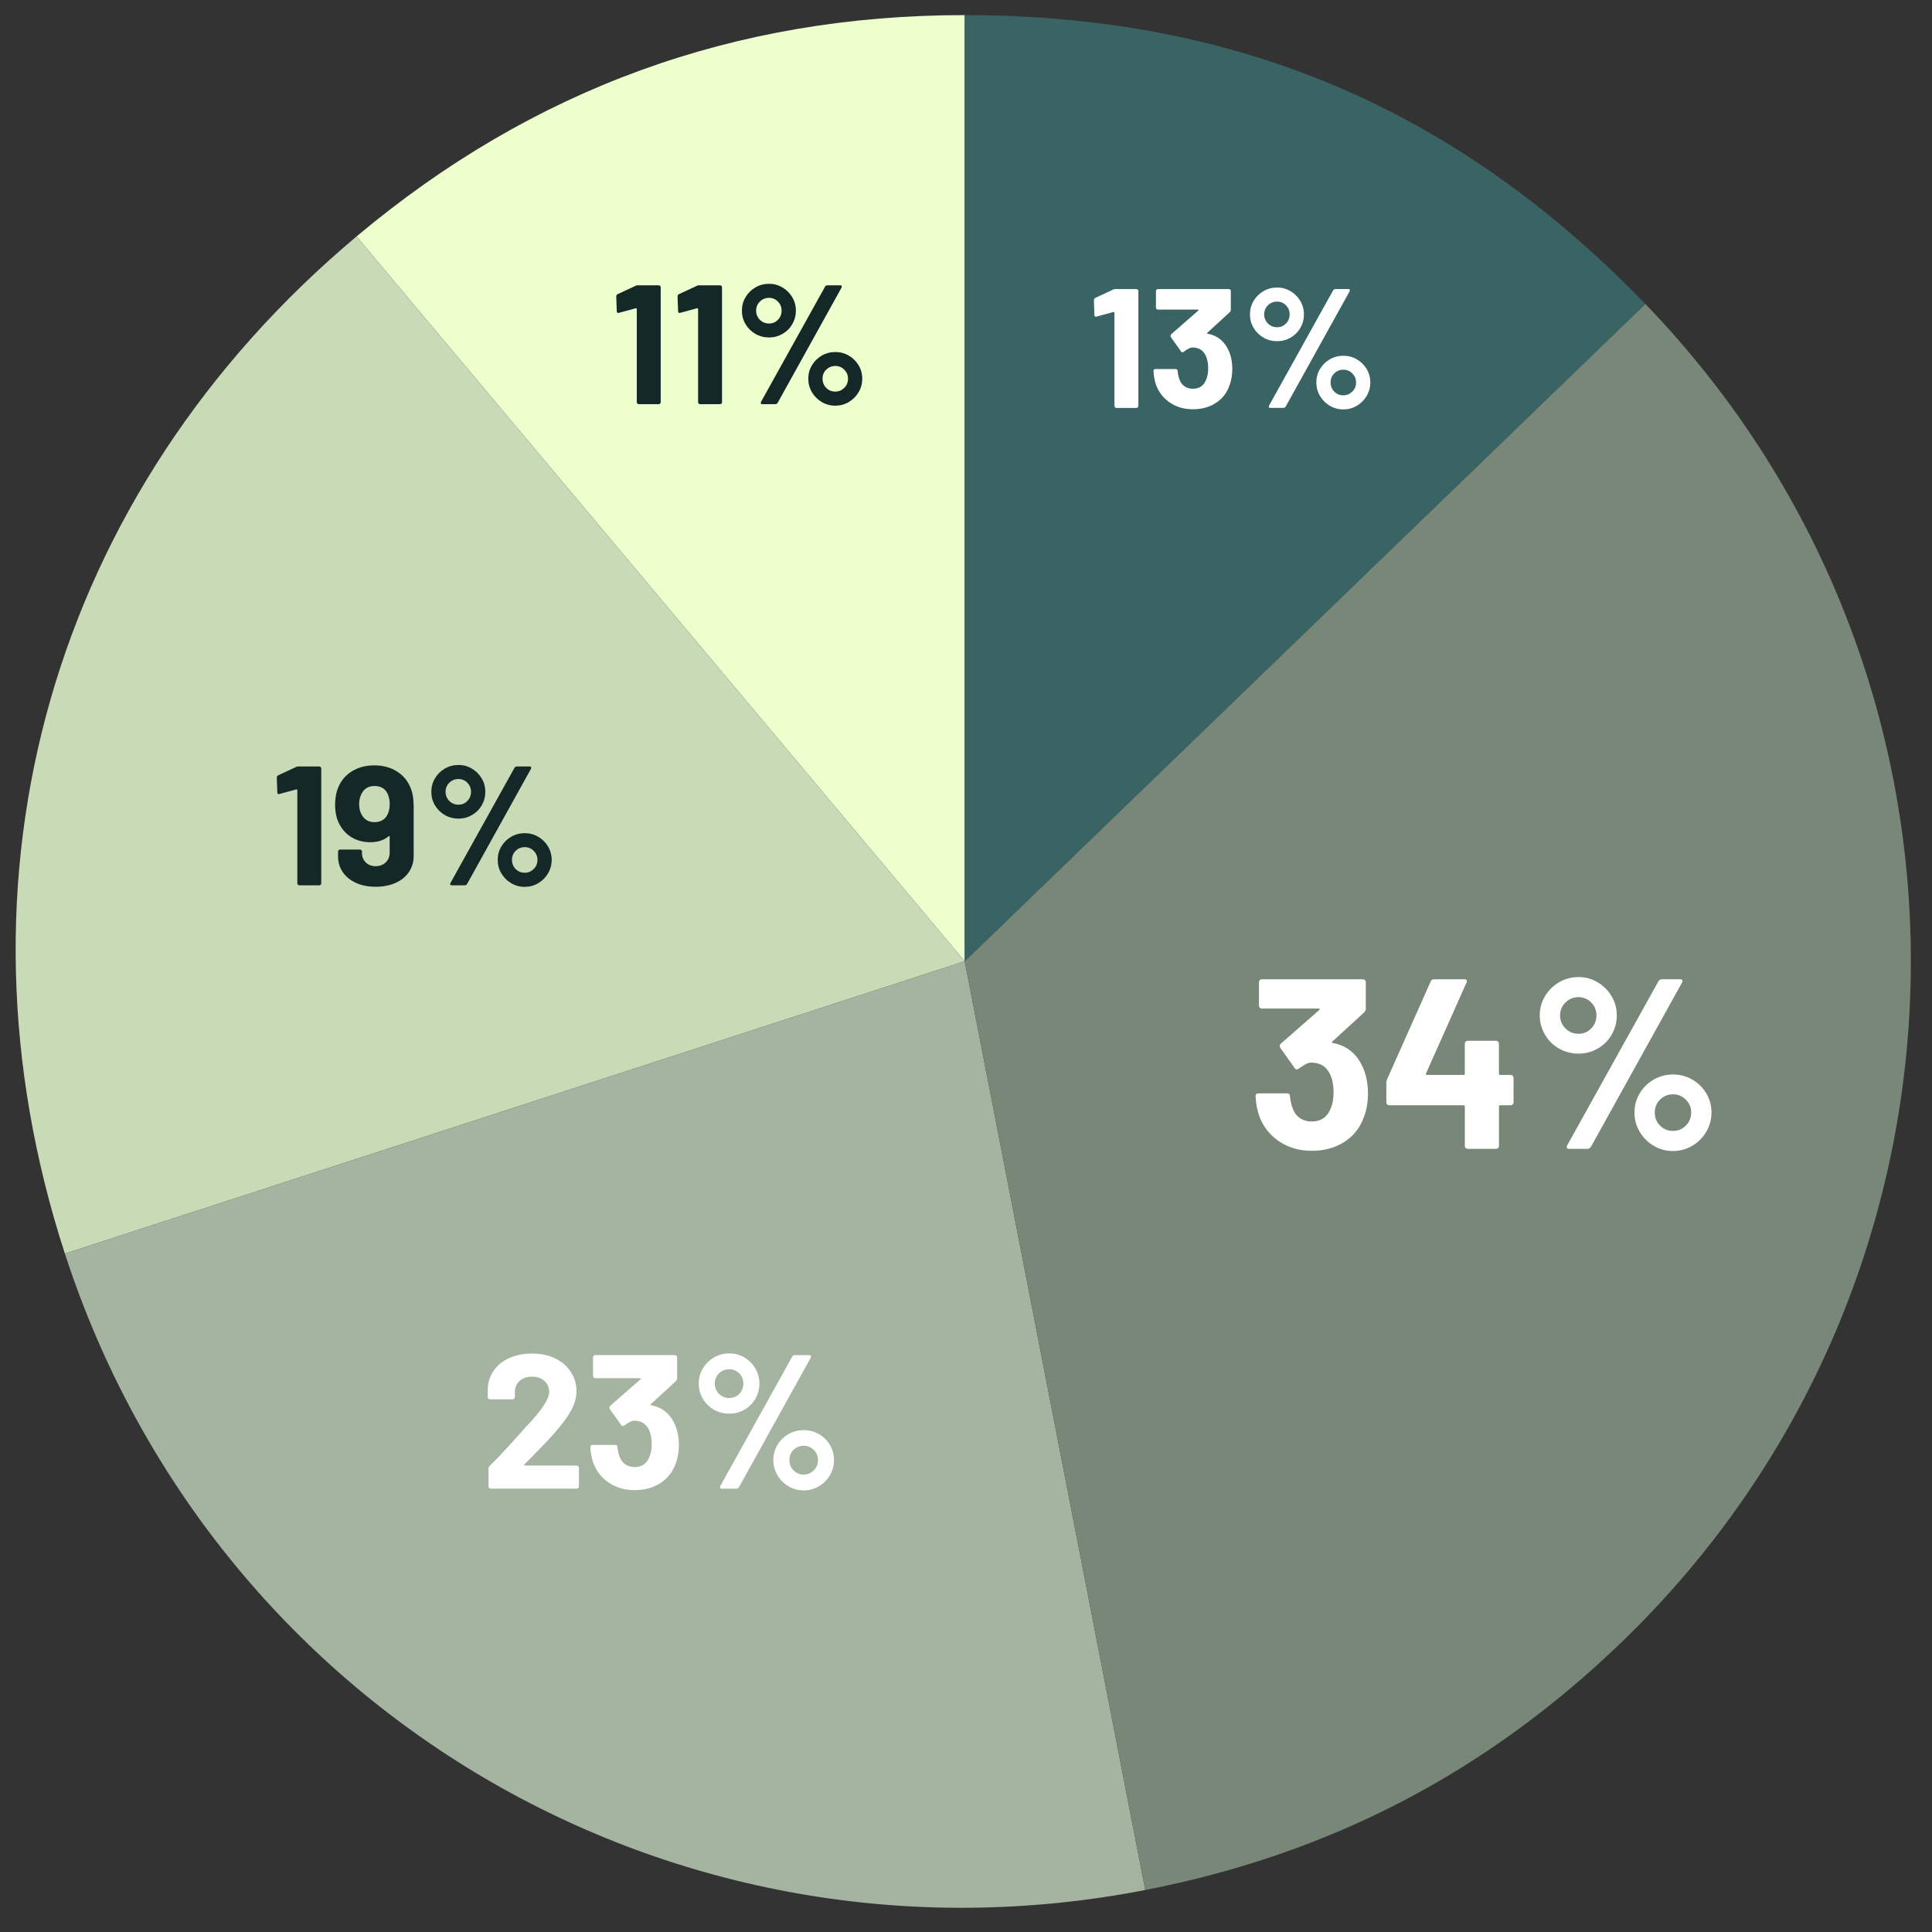 <?xml version="1.0" encoding="UTF-8"?><svg id="a" xmlns="http://www.w3.org/2000/svg" width="600" height="600" viewBox="0 0 600 600"><rect x="0" y="0" width="600" height="600" fill="#333333" stroke="none"/><path d="m299.6,298.52L110.73,73.43C165.43,27.53,228.2,4.69,299.6,4.69v293.84Z" fill="#ecffcd" stroke-width="0"/><path d="m299.6,298.52L20.15,389.32c-38.11-117.3-3.9-236.61,90.58-315.89l188.87,225.09Z" fill="#c9dab7" stroke-width="0"/><path d="m299.6,298.52l56.07,288.44c-146.56,28.49-289.39-55.65-335.52-197.64l279.45-90.8Z" fill="#a5b4a0" stroke-width="0"/><path d="m299.6,298.52l211.37-204.12c112.73,116.74,109.48,302.75-7.25,415.48-42.02,40.58-90.7,65.92-148.05,77.07l-56.07-288.44Z" fill="#788778" stroke-width="0"/><path d="m299.6,298.52V4.69c84.39,0,152.75,29.02,211.37,89.72l-211.37,204.12Z" fill="#3a6464" stroke-width="0"/><path d="m346.52,89.77h6.38c.18,0,.32.06.45.18.12.12.18.27.18.45v35.65c0,.18-.06.33-.18.45-.12.12-.27.18-.45.18h-6.17c-.18,0-.33-.06-.45-.18-.12-.12-.18-.27-.18-.45v-28.9c0-.07-.04-.14-.11-.21-.07-.07-.14-.09-.21-.05l-5.22,1.42-.21.05c-.32,0-.47-.19-.47-.58l-.16-4.54c0-.35.16-.6.47-.74l5.54-2.58c.18-.11.44-.16.79-.16Z" fill="#fff" stroke-width="0"/><path d="m382.7,114.66c0,1.9-.32,3.66-.95,5.27-.84,2.25-2.26,4.01-4.25,5.27-1.99,1.27-4.33,1.9-7.04,1.9s-5.02-.67-7.04-2c-2.02-1.34-3.47-3.15-4.35-5.43-.49-1.37-.77-2.85-.84-4.43,0-.42.21-.63.63-.63h6.22c.42,0,.63.21.63.63.14,1.16.33,2.02.58,2.58.32.91.83,1.63,1.56,2.14.72.51,1.57.77,2.56.77,1.97,0,3.32-.86,4.06-2.58.49-1.05.74-2.29.74-3.69,0-1.65-.26-3.01-.79-4.06-.81-1.65-2.16-2.48-4.06-2.48-.39,0-.79.11-1.21.34-.42.23-.93.55-1.53.98-.14.11-.28.16-.42.16-.21,0-.37-.11-.47-.32l-3.11-4.38c-.07-.11-.11-.23-.11-.37,0-.21.07-.39.21-.53l8.39-7.33c.07-.07.1-.14.08-.21-.02-.07-.08-.11-.18-.11h-12.39c-.18,0-.33-.06-.45-.18-.12-.12-.18-.27-.18-.45v-5.12c0-.18.06-.32.18-.45.12-.12.27-.18.45-.18h21.99c.18,0,.32.06.45.18.12.12.18.27.18.45v5.8c0,.28-.12.55-.37.79l-6.91,6.33c-.07.07-.1.14-.08.21.02.07.1.11.24.11,3.06.6,5.24,2.41,6.54,5.43.7,1.62,1.05,3.48,1.05,5.59Z" fill="#fff" stroke-width="0"/><path d="m392.37,104.85c-1.28-.74-2.3-1.75-3.06-3.03-.76-1.28-1.13-2.68-1.13-4.19s.38-2.9,1.13-4.17c.75-1.27,1.77-2.28,3.06-3.03,1.28-.76,2.7-1.13,4.25-1.13s2.9.38,4.17,1.13c1.27.76,2.28,1.77,3.03,3.03s1.13,2.66,1.13,4.17-.37,2.91-1.11,4.19c-.74,1.28-1.75,2.29-3.03,3.03-1.28.74-2.68,1.11-4.19,1.11s-2.96-.37-4.25-1.11Zm7.01-4.38c.76-.77,1.13-1.72,1.13-2.85s-.38-2.02-1.13-2.8c-.76-.77-1.68-1.16-2.77-1.16s-2.07.39-2.85,1.16c-.77.77-1.16,1.71-1.16,2.8s.39,2.08,1.16,2.85c.77.77,1.72,1.16,2.85,1.16s2.01-.39,2.77-1.16Zm-5.3,26c-.07-.14-.05-.32.05-.53l19.88-35.76c.18-.28.44-.42.79-.42h3.9c.25,0,.4.07.47.21.07.14.05.32-.05.53l-19.83,35.76c-.18.28-.44.42-.79.42h-3.96c-.25,0-.4-.07-.47-.21Zm18.91-.45c-1.28-.76-2.3-1.77-3.06-3.06-.76-1.28-1.13-2.68-1.13-4.19s.38-2.9,1.13-4.17c.76-1.27,1.78-2.27,3.06-3.01,1.28-.74,2.68-1.11,4.19-1.11s2.91.37,4.19,1.11c1.28.74,2.3,1.74,3.06,3.01.75,1.27,1.13,2.66,1.13,4.17s-.38,2.91-1.13,4.19c-.76,1.28-1.78,2.3-3.06,3.06-1.28.76-2.68,1.13-4.19,1.13s-2.91-.38-4.19-1.13Zm6.99-4.4c.77-.77,1.16-1.72,1.16-2.85s-.39-2.02-1.16-2.8c-.77-.77-1.71-1.16-2.79-1.16s-2.02.38-2.8,1.13c-.77.76-1.16,1.7-1.16,2.82s.38,2.08,1.13,2.85c.76.77,1.7,1.16,2.82,1.16s2.02-.39,2.79-1.16Z" fill="#fff" stroke-width="0"/><path d="m92.76,238.03h6.38c.18,0,.32.06.45.18.12.12.18.27.18.45v35.65c0,.18-.06.33-.18.45-.12.12-.27.18-.45.18h-6.17c-.18,0-.33-.06-.45-.18-.12-.12-.18-.27-.18-.45v-28.9c0-.07-.04-.14-.11-.21-.07-.07-.14-.09-.21-.05l-5.22,1.42-.21.05c-.32,0-.47-.19-.47-.58l-.16-4.54c0-.35.16-.6.47-.74l5.54-2.58c.18-.11.44-.16.79-.16Z" fill="#142828" stroke-width="0"/><path d="m128.47,249.9v15.88c0,1.9-.49,3.58-1.48,5.04-.99,1.46-2.37,2.58-4.17,3.38-1.79.79-3.85,1.19-6.17,1.19s-4.31-.4-6.07-1.19c-1.76-.79-3.13-1.9-4.11-3.32s-1.48-3.07-1.48-4.93v-1.48c0-.18.06-.32.18-.45.12-.12.27-.18.45-.18h6.17c.18,0,.33.06.45.18.12.12.18.27.18.45v.47c0,1.16.4,2.13,1.19,2.9.79.77,1.8,1.16,3.03,1.16,1.3,0,2.35-.4,3.16-1.19.81-.79,1.21-1.8,1.21-3.03v-4.91c0-.11-.04-.18-.11-.21-.07-.03-.14-.02-.21.05-1.44,1.23-3.34,1.85-5.7,1.85-2.11,0-4-.48-5.67-1.45-1.67-.97-2.98-2.36-3.93-4.19-.88-1.65-1.32-3.67-1.32-6.06,0-2.07.35-3.9,1.05-5.48.88-2.07,2.29-3.71,4.25-4.9s4.25-1.79,6.88-1.79,5,.62,6.99,1.87,3.42,2.98,4.3,5.19c.6,1.44.9,3.16.9,5.17Zm-8.23,3.27c.53-.91.79-2.09.79-3.53,0-1.16-.23-2.23-.69-3.22-.77-1.55-2.11-2.32-4.01-2.32s-3.17.77-4.01,2.32c-.53.98-.79,2.09-.79,3.32,0,1.34.3,2.5.9,3.48.88,1.41,2.16,2.11,3.85,2.11,1.83,0,3.15-.72,3.96-2.16Z" fill="#142828" stroke-width="0"/><path d="m138.14,253.12c-1.28-.74-2.3-1.75-3.06-3.03-.76-1.28-1.13-2.68-1.13-4.19s.38-2.9,1.13-4.17c.75-1.27,1.77-2.28,3.06-3.03,1.28-.76,2.7-1.13,4.25-1.13s2.9.38,4.17,1.13c1.27.76,2.28,1.77,3.03,3.03s1.13,2.66,1.13,4.17-.37,2.91-1.11,4.19c-.74,1.28-1.75,2.29-3.03,3.03-1.28.74-2.68,1.11-4.19,1.11s-2.96-.37-4.25-1.11Zm7.01-4.38c.76-.77,1.13-1.72,1.13-2.85s-.38-2.02-1.13-2.8c-.76-.77-1.68-1.16-2.77-1.16s-2.07.39-2.85,1.16c-.77.77-1.16,1.71-1.16,2.8s.39,2.08,1.16,2.85c.77.77,1.72,1.16,2.85,1.16s2.01-.39,2.77-1.16Zm-5.3,26c-.07-.14-.05-.32.05-.53l19.88-35.76c.18-.28.44-.42.79-.42h3.9c.25,0,.4.07.47.21.07.14.05.32-.05.53l-19.83,35.76c-.18.28-.44.42-.79.42h-3.96c-.25,0-.4-.07-.47-.21Zm18.91-.45c-1.28-.76-2.3-1.77-3.06-3.06-.76-1.28-1.13-2.68-1.13-4.19s.38-2.9,1.13-4.17c.76-1.27,1.78-2.27,3.06-3.01,1.28-.74,2.68-1.11,4.19-1.11s2.91.37,4.19,1.11c1.28.74,2.3,1.74,3.06,3.01.75,1.27,1.13,2.66,1.13,4.17s-.38,2.91-1.13,4.19c-.76,1.28-1.78,2.3-3.06,3.06-1.28.76-2.68,1.13-4.19,1.13s-2.91-.38-4.19-1.13Zm6.99-4.4c.77-.77,1.16-1.72,1.16-2.85s-.39-2.02-1.16-2.8c-.77-.77-1.71-1.16-2.79-1.16s-2.02.38-2.8,1.13c-.77.76-1.16,1.7-1.16,2.82s.38,2.08,1.13,2.85c.76.77,1.7,1.16,2.82,1.16s2.02-.39,2.79-1.16Z" fill="#142828" stroke-width="0"/><path d="m198.18,88.61h6.38c.18,0,.32.06.45.18.12.12.18.27.18.45v35.65c0,.18-.06.33-.18.45-.12.12-.27.18-.45.18h-6.17c-.18,0-.33-.06-.45-.18-.12-.12-.18-.27-.18-.45v-28.9c0-.07-.04-.14-.11-.21-.07-.07-.14-.09-.21-.05l-5.22,1.42-.21.05c-.32,0-.47-.19-.47-.58l-.16-4.54c0-.35.16-.6.47-.74l5.54-2.58c.18-.11.44-.16.79-.16Z" fill="#142828" stroke-width="0"/><path d="m217.22,88.61h6.38c.18,0,.32.06.45.18.12.12.18.27.18.45v35.65c0,.18-.06.33-.18.45-.12.12-.27.18-.45.18h-6.17c-.18,0-.33-.06-.45-.18-.12-.12-.18-.27-.18-.45v-28.9c0-.07-.04-.14-.11-.21-.07-.07-.14-.09-.21-.05l-5.22,1.42-.21.05c-.32,0-.47-.19-.47-.58l-.16-4.54c0-.35.16-.6.47-.74l5.54-2.58c.18-.11.44-.16.79-.16Z" fill="#142828" stroke-width="0"/><path d="m234.59,103.69c-1.28-.74-2.3-1.75-3.06-3.03-.76-1.28-1.13-2.68-1.13-4.19s.38-2.9,1.13-4.17c.75-1.27,1.77-2.28,3.06-3.03,1.28-.76,2.7-1.13,4.25-1.13s2.9.38,4.17,1.13c1.27.76,2.28,1.77,3.03,3.03s1.13,2.66,1.13,4.17-.37,2.91-1.11,4.19c-.74,1.28-1.75,2.29-3.03,3.03-1.28.74-2.68,1.11-4.19,1.11s-2.96-.37-4.25-1.11Zm7.01-4.38c.76-.77,1.13-1.72,1.13-2.85s-.38-2.02-1.13-2.8c-.76-.77-1.68-1.16-2.77-1.16s-2.07.39-2.85,1.16c-.77.77-1.16,1.71-1.16,2.8s.39,2.08,1.16,2.85c.77.77,1.72,1.16,2.85,1.16s2.01-.39,2.77-1.16Zm-5.3,26c-.07-.14-.05-.32.05-.53l19.88-35.76c.18-.28.44-.42.79-.42h3.9c.25,0,.4.07.47.21.07.14.05.32-.05.53l-19.83,35.76c-.18.28-.44.42-.79.42h-3.96c-.25,0-.4-.07-.47-.21Zm18.91-.45c-1.28-.76-2.3-1.77-3.06-3.06-.76-1.28-1.13-2.68-1.13-4.19s.38-2.9,1.13-4.17c.76-1.27,1.78-2.27,3.06-3.01,1.28-.74,2.68-1.11,4.19-1.11s2.91.37,4.19,1.11c1.28.74,2.3,1.74,3.06,3.01.75,1.27,1.13,2.66,1.13,4.17s-.38,2.91-1.13,4.19c-.76,1.28-1.78,2.3-3.06,3.06-1.28.76-2.68,1.13-4.19,1.13s-2.91-.38-4.19-1.13Zm6.99-4.4c.77-.77,1.16-1.72,1.16-2.85s-.39-2.02-1.16-2.8c-.77-.77-1.71-1.16-2.79-1.16s-2.02.38-2.8,1.13c-.77.76-1.16,1.7-1.16,2.82s.38,2.08,1.13,2.85c.76.77,1.7,1.16,2.82,1.16s2.02-.39,2.79-1.16Z" fill="#142828" stroke-width="0"/><path d="m424.83,339.64c0,2.71-.45,5.22-1.35,7.52-1.2,3.21-3.22,5.72-6.06,7.52-2.83,1.81-6.18,2.71-10.04,2.71s-7.16-.95-10.04-2.86c-2.89-1.91-4.95-4.49-6.21-7.75-.7-1.96-1.1-4.06-1.2-6.32,0-.6.3-.9.9-.9h8.88c.6,0,.9.3.9.9.2,1.66.48,2.88.83,3.69.45,1.31,1.19,2.32,2.22,3.05,1.03.73,2.25,1.09,3.65,1.09,2.81,0,4.74-1.23,5.79-3.69.7-1.5,1.05-3.26,1.05-5.27,0-2.36-.38-4.29-1.13-5.79-1.15-2.36-3.08-3.54-5.79-3.54-.55,0-1.13.16-1.73.49-.6.33-1.33.79-2.18,1.39-.2.15-.4.23-.6.23-.3,0-.53-.15-.68-.45l-4.44-6.25c-.1-.15-.15-.33-.15-.53,0-.3.1-.55.3-.75l11.96-10.46c.1-.1.14-.2.11-.3-.03-.1-.11-.15-.26-.15h-17.68c-.25,0-.46-.09-.64-.26-.18-.18-.26-.39-.26-.64v-7.3c0-.25.09-.46.26-.64.17-.18.39-.26.64-.26h31.38c.25,0,.46.09.64.26.17.18.26.39.26.64v8.28c0,.4-.18.78-.53,1.13l-9.86,9.03c-.1.1-.14.2-.11.3.02.1.14.15.34.15,4.36.85,7.47,3.44,9.33,7.75,1,2.31,1.5,4.97,1.5,7.98Z" fill="#fff" stroke-width="0"/><path d="m469.78,334.11c.18.18.26.39.26.64v7.6c0,.25-.09.46-.26.64-.18.18-.39.26-.64.26h-3.24c-.25,0-.38.13-.38.38v12.26c0,.25-.09.46-.26.64-.18.18-.39.26-.64.26h-8.8c-.25,0-.46-.09-.64-.26-.18-.18-.26-.39-.26-.64v-12.26c0-.25-.13-.38-.38-.38h-23.1c-.25,0-.46-.09-.64-.26-.18-.18-.26-.39-.26-.64v-6.02c0-.3.08-.68.23-1.13l13.54-30.4c.2-.45.55-.68,1.05-.68h9.4c.35,0,.59.09.71.26.12.18.11.44-.04.79l-12.57,28.21c-.05.1-.05.2,0,.3.05.1.12.15.23.15h11.44c.25,0,.38-.12.38-.38v-9.33c0-.25.09-.46.26-.64.18-.18.39-.26.64-.26h8.8c.25,0,.46.09.64.26.18.18.26.39.26.64v9.33c0,.25.12.38.38.38h3.24c.25,0,.46.09.64.26Z" fill="#fff" stroke-width="0"/><path d="m484.16,325.64c-1.83-1.05-3.29-2.49-4.36-4.33-1.08-1.83-1.62-3.82-1.62-5.98s.54-4.14,1.62-5.94c1.08-1.81,2.53-3.25,4.36-4.33,1.83-1.08,3.85-1.62,6.06-1.62s4.14.54,5.94,1.62c1.81,1.08,3.25,2.52,4.33,4.33,1.08,1.81,1.62,3.79,1.62,5.94s-.53,4.15-1.58,5.98c-1.05,1.83-2.5,3.27-4.33,4.33-1.83,1.05-3.83,1.58-5.98,1.58s-4.23-.53-6.06-1.58Zm10.01-6.25c1.08-1.1,1.62-2.46,1.62-4.06s-.54-2.88-1.62-3.99c-1.08-1.1-2.4-1.66-3.95-1.66s-2.96.55-4.06,1.66c-1.1,1.1-1.66,2.43-1.66,3.99s.55,2.96,1.66,4.06c1.1,1.1,2.46,1.66,4.06,1.66s2.87-.55,3.95-1.66Zm-7.56,37.09c-.1-.2-.08-.45.08-.75l28.37-51.01c.25-.4.63-.6,1.13-.6h5.57c.35,0,.58.1.68.3.1.2.08.45-.08.75l-28.29,51.01c-.25.4-.63.6-1.13.6h-5.64c-.35,0-.58-.1-.68-.3Zm26.97-.64c-1.83-1.08-3.29-2.53-4.36-4.36-1.08-1.83-1.62-3.82-1.62-5.98s.54-4.14,1.62-5.94c1.08-1.81,2.53-3.24,4.36-4.29,1.83-1.05,3.82-1.58,5.98-1.58s4.15.53,5.98,1.58c1.83,1.05,3.29,2.48,4.36,4.29,1.08,1.81,1.62,3.79,1.62,5.94s-.54,4.15-1.62,5.98c-1.08,1.83-2.53,3.29-4.36,4.36s-3.83,1.62-5.98,1.62-4.15-.54-5.98-1.62Zm9.97-6.28c1.1-1.1,1.66-2.46,1.66-4.06s-.55-2.88-1.66-3.99c-1.1-1.1-2.43-1.66-3.99-1.66s-2.88.54-3.99,1.62c-1.1,1.08-1.66,2.42-1.66,4.03s.54,2.96,1.62,4.06c1.08,1.1,2.42,1.66,4.03,1.66s2.88-.55,3.99-1.66Z" fill="#fff" stroke-width="0"/><path d="m162.79,455.02c.04.08.12.12.24.12h16.05c.2,0,.36.07.5.21.14.14.21.31.21.5v5.75c0,.2-.07.37-.21.5-.14.14-.31.21-.5.21h-26.66c-.2,0-.37-.07-.5-.21-.14-.14-.21-.31-.21-.5v-5.45c0-.36.12-.65.36-.89,1.93-1.9,3.91-3.96,5.92-6.19,2.01-2.23,3.28-3.62,3.79-4.18,1.11-1.3,2.23-2.55,3.38-3.73,3.59-3.99,5.39-6.95,5.39-8.89,0-1.38-.49-2.52-1.48-3.41-.99-.89-2.27-1.33-3.85-1.33s-2.86.44-3.85,1.33c-.99.89-1.48,2.06-1.48,3.52v1.48c0,.2-.07.37-.21.5-.14.14-.31.21-.5.21h-6.99c-.2,0-.37-.07-.5-.21-.14-.14-.21-.31-.21-.5v-2.78c.12-2.13.79-4.02,2.01-5.66,1.22-1.64,2.85-2.89,4.89-3.76,2.03-.87,4.31-1.3,6.84-1.3,2.8,0,5.24.52,7.32,1.57,2.07,1.05,3.67,2.46,4.8,4.24,1.13,1.78,1.69,3.75,1.69,5.92,0,1.66-.42,3.36-1.24,5.09-.83,1.74-2.07,3.61-3.73,5.63-1.22,1.54-2.55,3.06-3.97,4.56-1.42,1.5-3.54,3.67-6.34,6.52l-.89.89c-.08.08-.1.16-.06.24Z" fill="#fff" stroke-width="0"/><path d="m210.84,448.8c0,2.13-.36,4.11-1.07,5.92-.95,2.53-2.54,4.5-4.77,5.92-2.23,1.42-4.87,2.13-7.91,2.13s-5.64-.75-7.91-2.25c-2.27-1.5-3.9-3.53-4.89-6.1-.55-1.54-.87-3.2-.95-4.98,0-.47.24-.71.71-.71h6.99c.47,0,.71.24.71.71.16,1.3.38,2.27.65,2.9.36,1.03.94,1.83,1.75,2.4.81.57,1.77.86,2.87.86,2.21,0,3.73-.97,4.56-2.9.55-1.18.83-2.57.83-4.15,0-1.86-.3-3.38-.89-4.56-.91-1.86-2.43-2.78-4.56-2.78-.43,0-.89.13-1.36.39-.47.26-1.05.62-1.72,1.1-.16.12-.32.18-.47.18-.24,0-.41-.12-.53-.36l-3.5-4.92c-.08-.12-.12-.26-.12-.42,0-.24.08-.43.24-.59l9.42-8.23c.08-.08.11-.16.09-.24-.02-.08-.09-.12-.21-.12h-13.92c-.2,0-.37-.07-.5-.21-.14-.14-.21-.31-.21-.5v-5.75c0-.2.07-.36.21-.5.14-.14.31-.21.5-.21h24.7c.2,0,.37.07.5.21.14.14.21.31.21.5v6.52c0,.32-.14.61-.41.89l-7.76,7.11c-.08.08-.11.16-.09.24.02.08.11.12.27.12,3.44.67,5.88,2.71,7.35,6.1.79,1.82,1.18,3.91,1.18,6.28Z" fill="#fff" stroke-width="0"/><path d="m221.71,437.79c-1.44-.83-2.59-1.96-3.44-3.41-.85-1.44-1.27-3.01-1.27-4.71s.42-3.26,1.27-4.68c.85-1.42,1.99-2.56,3.44-3.41,1.44-.85,3.03-1.27,4.77-1.27s3.26.42,4.68,1.27c1.42.85,2.56,1.98,3.41,3.41.85,1.42,1.27,2.98,1.27,4.68s-.42,3.27-1.24,4.71c-.83,1.44-1.96,2.58-3.41,3.41-1.44.83-3.01,1.24-4.71,1.24s-3.33-.41-4.77-1.24Zm7.88-4.92c.85-.87,1.27-1.93,1.27-3.2s-.42-2.27-1.27-3.14c-.85-.87-1.89-1.3-3.11-1.3s-2.33.44-3.2,1.3-1.3,1.92-1.3,3.14.43,2.33,1.3,3.2c.87.87,1.93,1.3,3.2,1.3s2.26-.43,3.11-1.3Zm-5.95,29.21c-.08-.16-.06-.36.06-.59l22.33-40.17c.2-.32.49-.47.89-.47h4.38c.28,0,.45.08.53.24.08.16.06.36-.06.59l-22.27,40.17c-.2.32-.49.47-.89.47h-4.44c-.28,0-.46-.08-.53-.24Zm21.24-.5c-1.44-.85-2.59-1.99-3.44-3.44-.85-1.44-1.27-3.01-1.27-4.71s.42-3.26,1.27-4.68c.85-1.42,1.99-2.55,3.44-3.38,1.44-.83,3.01-1.24,4.71-1.24s3.27.42,4.71,1.24c1.44.83,2.59,1.96,3.44,3.38.85,1.42,1.27,2.98,1.27,4.68s-.42,3.27-1.27,4.71c-.85,1.44-2,2.59-3.44,3.44-1.44.85-3.01,1.27-4.71,1.27s-3.27-.42-4.71-1.27Zm7.85-4.95c.87-.87,1.3-1.93,1.3-3.2s-.43-2.27-1.3-3.14c-.87-.87-1.92-1.3-3.14-1.3s-2.27.42-3.14,1.27c-.87.85-1.3,1.91-1.3,3.17s.42,2.33,1.27,3.2c.85.87,1.91,1.3,3.17,1.3s2.27-.43,3.14-1.3Z" fill="#fff" stroke-width="0"/></svg>